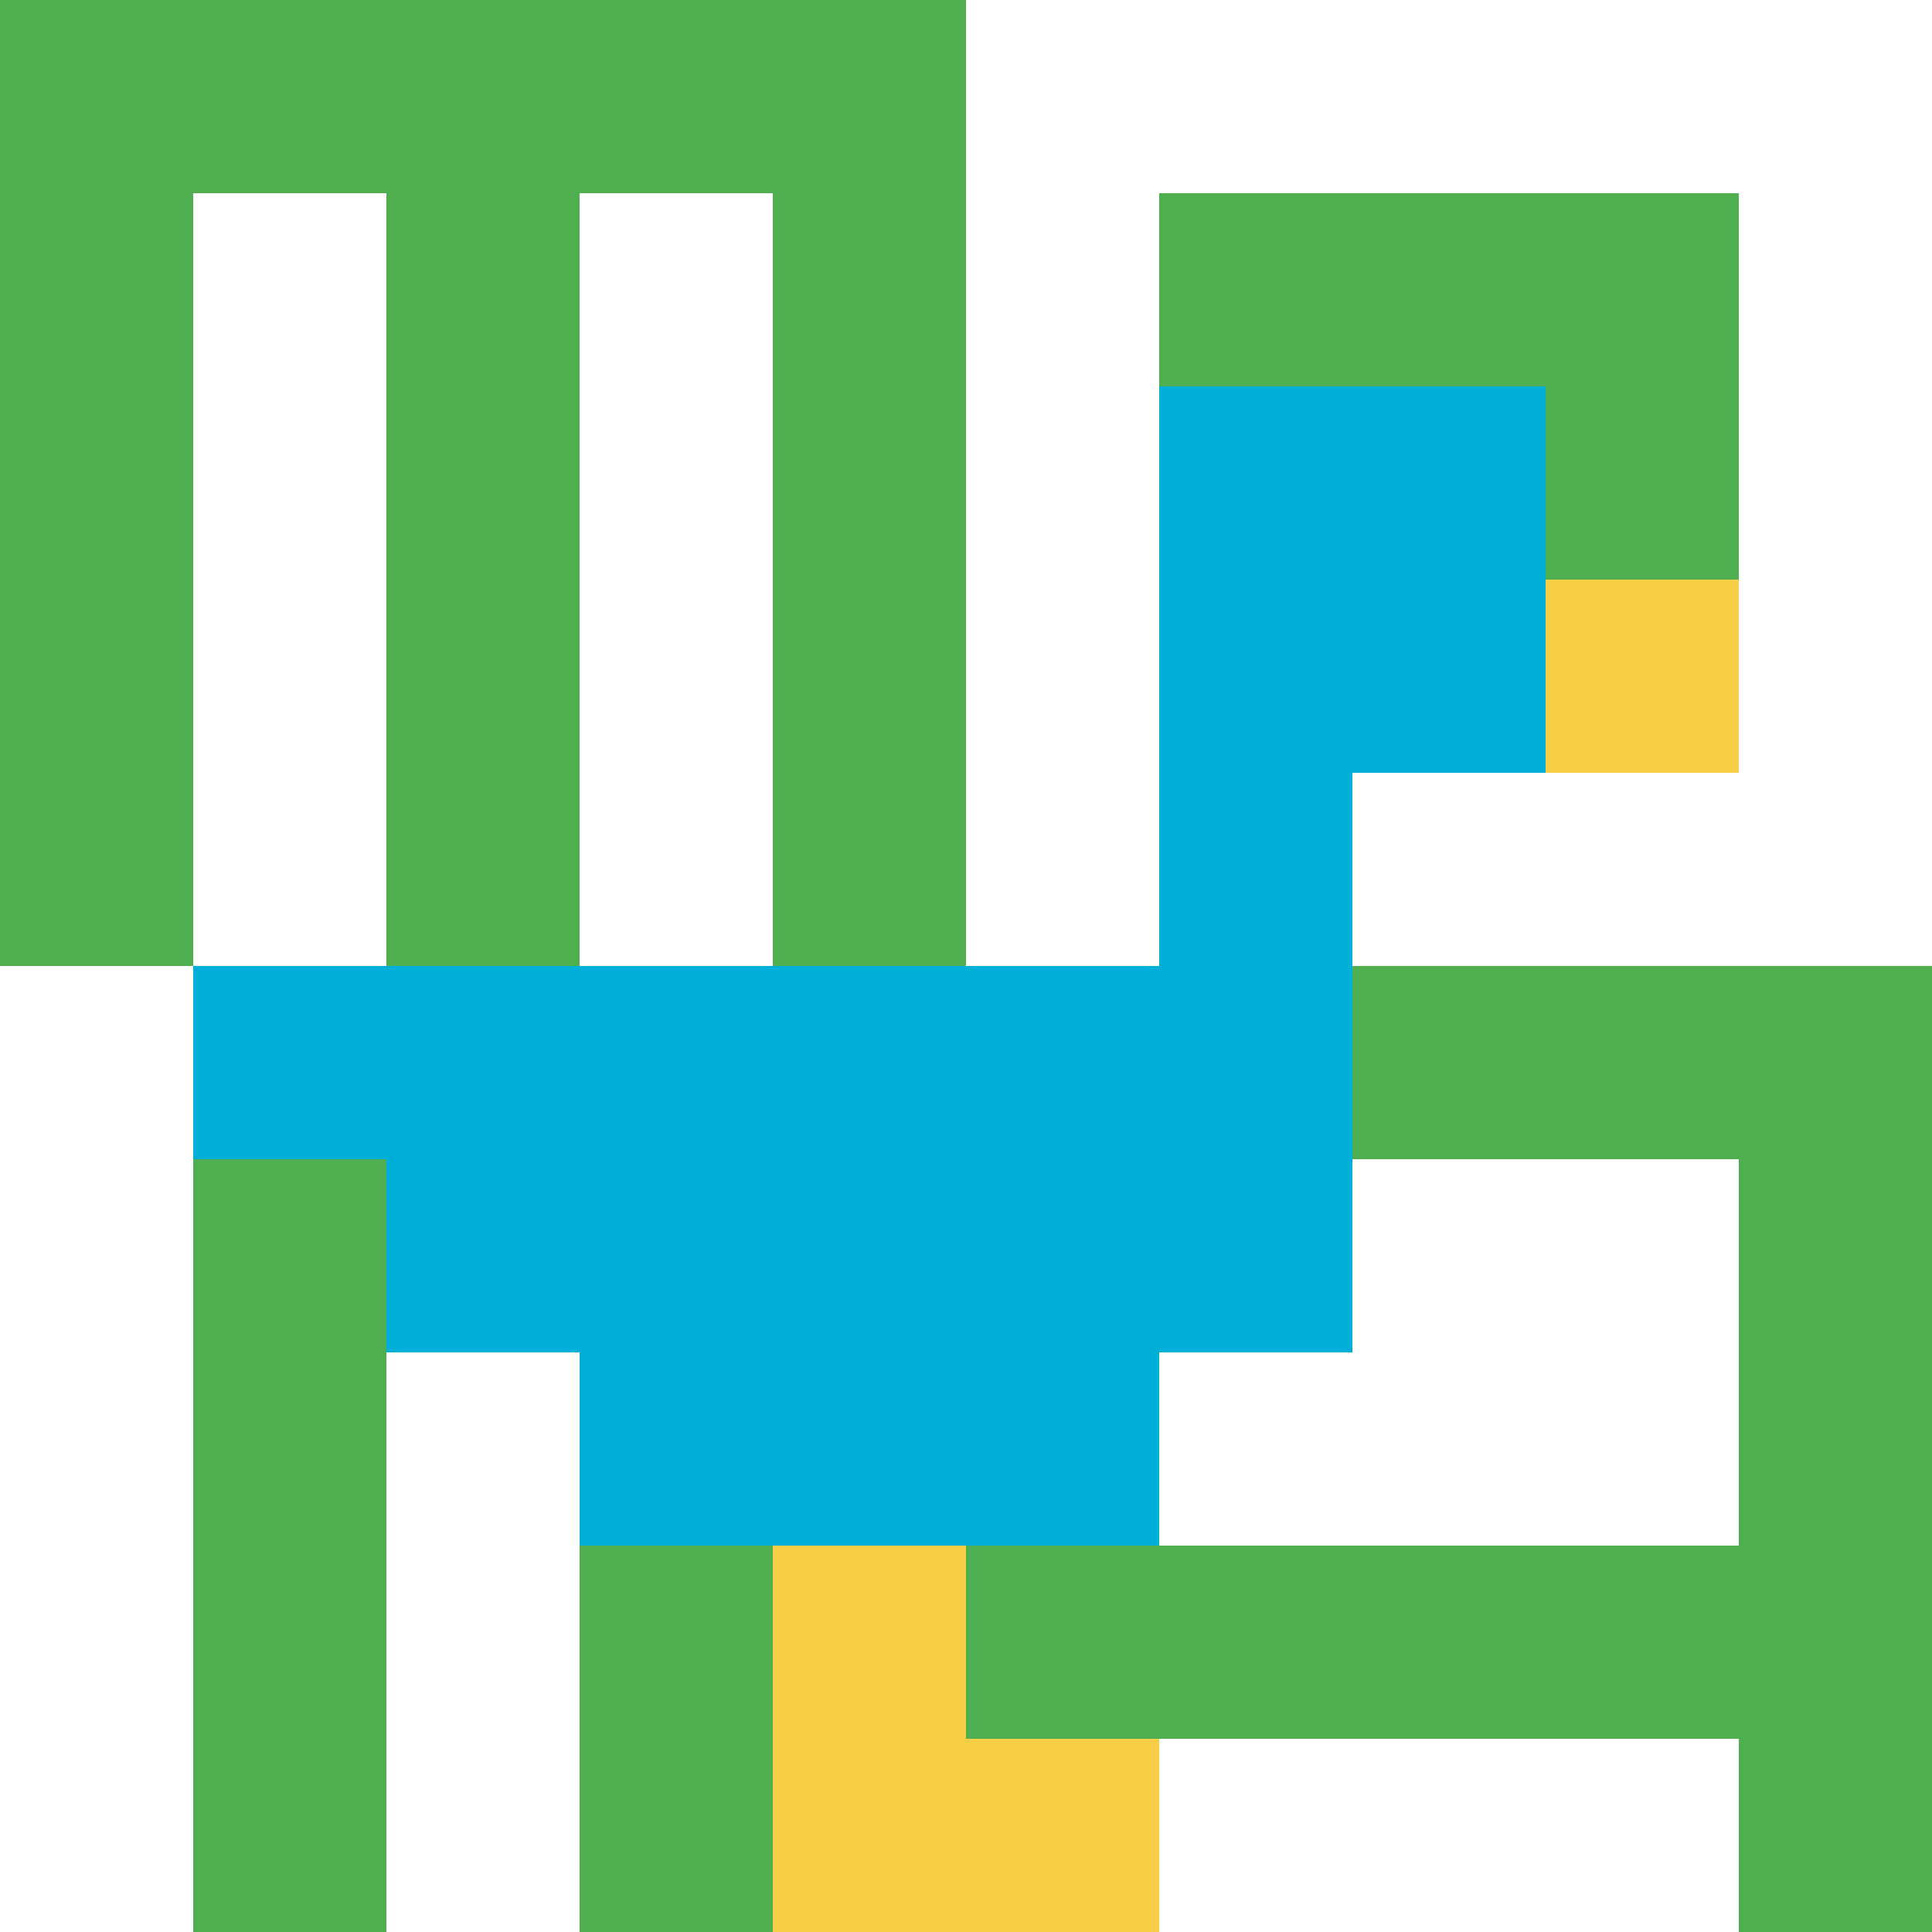 <svg xmlns="http://www.w3.org/2000/svg" version="1.1" width="840" height="840"><title>'goose-pfp-188085' by Dmitri Cherniak</title><desc>seed=188085
backgroundColor=#ffffff
padding=20
innerPadding=0
timeout=500
dimension=1
border=false
Save=function(){return n.handleSave()}
frame=902

Rendered at Thu Oct 05 2023 16:47:01 GMT+0800 (中国标准时间)
Generated in &lt;1ms
</desc><defs></defs><rect width="100%" height="100%" fill="#ffffff"></rect><g><g id="0-0"><rect x="0" y="0" height="840" width="840" fill="#ffffff"></rect><g><rect id="0-0-0-0-5-1" x="0" y="0" width="420" height="84" fill="#4FAE4F"></rect><rect id="0-0-0-0-1-5" x="0" y="0" width="84" height="420" fill="#4FAE4F"></rect><rect id="0-0-2-0-1-5" x="168" y="0" width="84" height="420" fill="#4FAE4F"></rect><rect id="0-0-4-0-1-5" x="336" y="0" width="84" height="420" fill="#4FAE4F"></rect><rect id="0-0-6-1-3-3" x="504" y="84" width="252" height="252" fill="#4FAE4F"></rect><rect id="0-0-1-6-1-4" x="84" y="504" width="84" height="336" fill="#4FAE4F"></rect><rect id="0-0-3-6-1-4" x="252" y="504" width="84" height="336" fill="#4FAE4F"></rect><rect id="0-0-5-5-5-1" x="420" y="420" width="420" height="84" fill="#4FAE4F"></rect><rect id="0-0-5-8-5-1" x="420" y="672" width="420" height="84" fill="#4FAE4F"></rect><rect id="0-0-5-5-1-5" x="420" y="420" width="84" height="420" fill="#4FAE4F"></rect><rect id="0-0-9-5-1-5" x="756" y="420" width="84" height="420" fill="#4FAE4F"></rect></g><g><rect id="0-0-6-2-2-2" x="504" y="168" width="168" height="168" fill="#00AFD7"></rect><rect id="0-0-6-2-1-4" x="504" y="168" width="84" height="336" fill="#00AFD7"></rect><rect id="0-0-1-5-5-1" x="84" y="420" width="420" height="84" fill="#00AFD7"></rect><rect id="0-0-2-5-5-2" x="168" y="420" width="420" height="168" fill="#00AFD7"></rect><rect id="0-0-3-5-3-3" x="252" y="420" width="252" height="252" fill="#00AFD7"></rect><rect id="0-0-8-3-1-1" x="672" y="252" width="84" height="84" fill="#F7CF46"></rect><rect id="0-0-4-8-1-2" x="336" y="672" width="84" height="168" fill="#F7CF46"></rect><rect id="0-0-4-9-2-1" x="336" y="756" width="168" height="84" fill="#F7CF46"></rect></g><rect x="0" y="0" stroke="white" stroke-width="0" height="840" width="840" fill="none"></rect></g></g></svg>